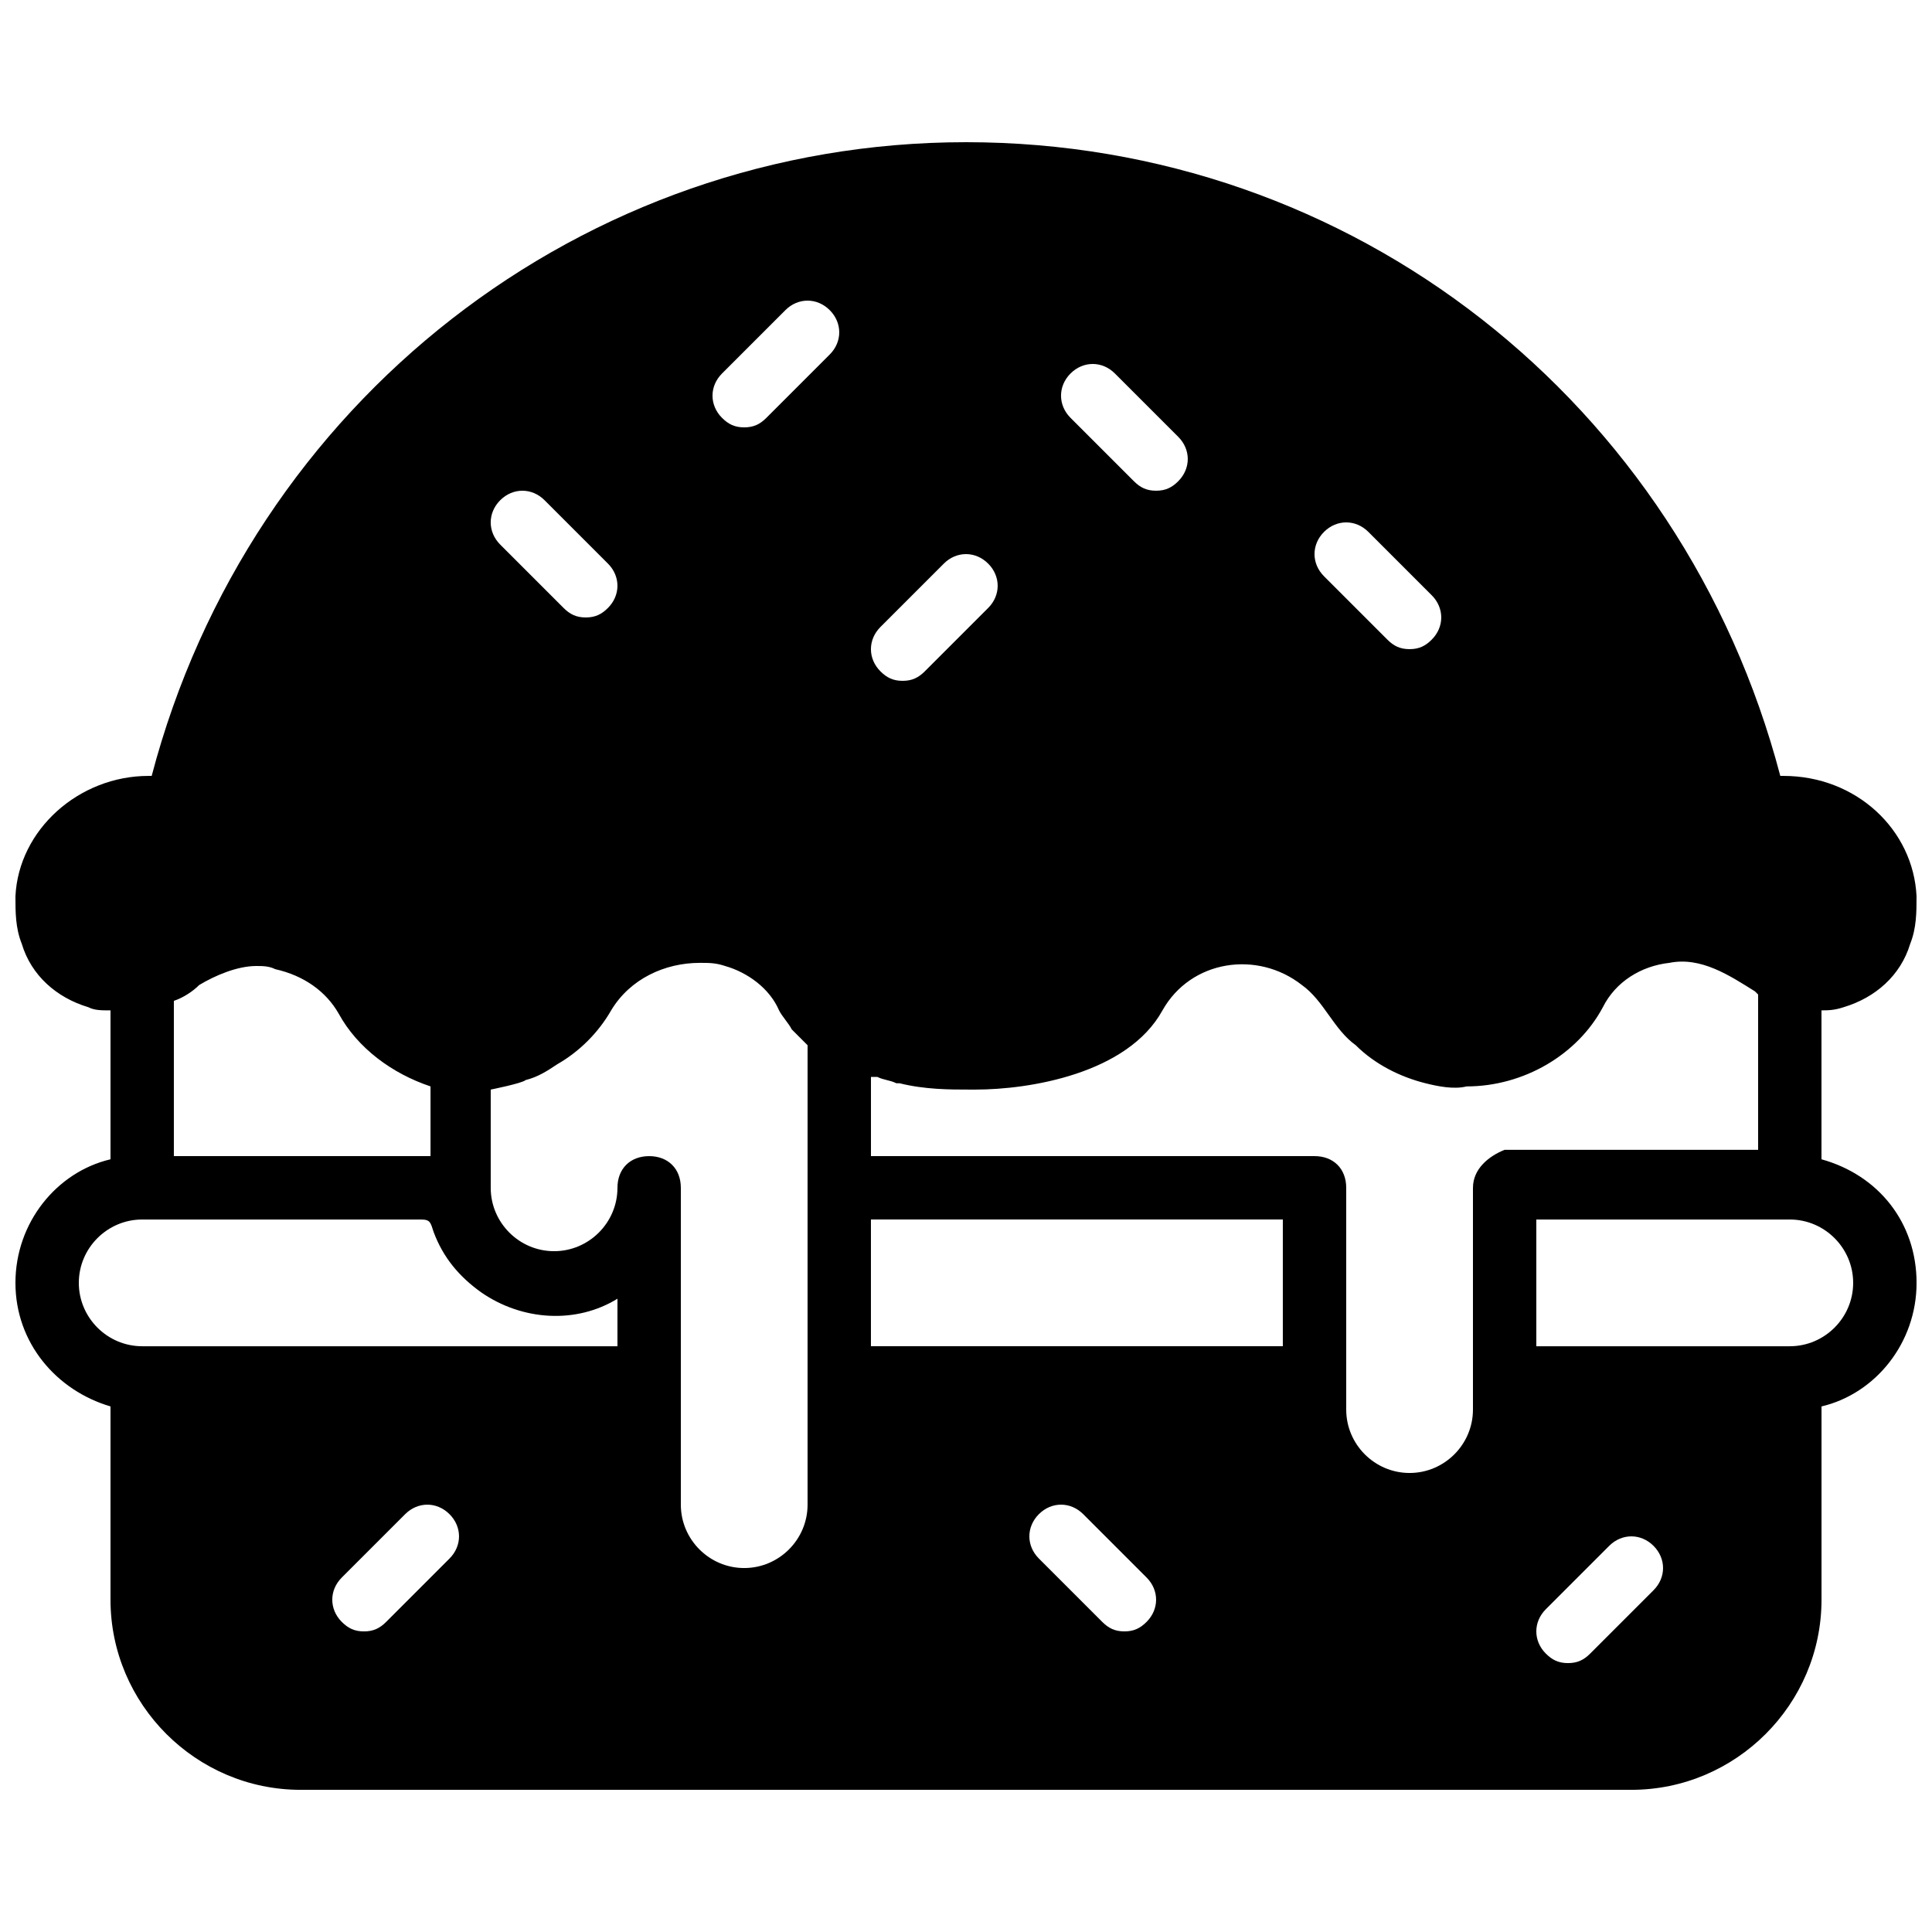 <?xml version="1.0" encoding="UTF-8"?>
<!-- Uploaded to: ICON Repo, www.iconrepo.com, Generator: ICON Repo Mixer Tools -->
<svg width="800px" height="800px" version="1.1" viewBox="144 144 512 512" xmlns="http://www.w3.org/2000/svg">
 <defs>
  <clipPath id="a">
   <path d="m148.09 181h503.81v438h-503.81z"/>
  </clipPath>
 </defs>
 <g clip-path="url(#a)">
  <path d="m626.71 451.22v-39.465c1.68 0 3.359 0 5.879-0.84 8.398-2.519 15.113-8.398 17.633-16.793 1.68-4.199 1.68-8.398 1.68-12.594-0.84-17.633-15.953-31.906-35.266-31.906h-0.84c-26.031-99.086-113.36-167.94-215.8-167.94-101.6 0-189.77 68.855-215.8 167.94h-0.84c-18.473 0-34.426 14.273-35.266 31.91 0 4.199 0 8.398 1.68 12.594 2.519 8.398 9.238 14.273 17.633 16.793 1.68 0.84 3.359 0.84 5.879 0.84v39.465c-14.273 3.359-25.191 16.793-25.191 32.746s10.914 28.551 25.191 32.746v51.223c0 27.711 22.672 50.383 50.383 50.383h352.67c27.711 0 50.383-22.672 50.383-50.383v-51.219c14.273-3.359 25.191-16.793 25.191-32.746-0.008-15.957-10.082-28.551-25.199-32.75zm-131.83-166.26c3.359-3.359 8.398-3.359 11.754 0l16.793 16.793c3.359 3.359 3.359 8.398 0 11.754-1.676 1.684-3.356 2.523-5.875 2.523-2.519 0-4.199-0.84-5.879-2.519l-16.793-16.793c-3.359-3.359-3.359-8.398 0-11.758zm-67.176-41.984c3.359-3.359 8.398-3.359 11.754 0l16.793 16.793c3.359 3.359 3.359 8.398 0 11.754-1.676 1.684-3.356 2.523-5.875 2.523-2.519 0-4.199-0.84-5.879-2.519l-16.793-16.793c-3.359-3.359-3.359-8.398 0-11.758zm-151.14 33.59c3.359-3.359 8.398-3.359 11.754 0l16.793 16.793c3.359 3.359 3.359 8.398 0 11.754-1.68 1.68-3.359 2.519-5.875 2.519-2.519 0-4.199-0.84-5.879-2.519l-16.793-16.793c-3.359-3.359-3.359-8.395 0-11.754zm-86.488 132.67c2.519-0.84 5.039-2.519 6.719-4.199 4.195-2.519 10.074-5.035 15.113-5.035 1.68 0 3.359 0 5.039 0.84 7.559 1.68 13.434 5.879 16.793 11.754 5.039 9.238 14.273 15.953 24.352 19.312v18.473h-68.016zm73.051 147.79-16.793 16.793c-1.68 1.68-3.359 2.519-5.879 2.519s-4.199-0.84-5.879-2.519c-3.359-3.359-3.359-8.398 0-11.754l16.793-16.793c3.359-3.359 8.398-3.359 11.754 0 3.363 3.356 3.363 8.395 0.004 11.754zm44.504-56.258h-125.95c-9.238 0-16.793-7.559-16.793-16.793 0-9.238 7.559-16.793 16.793-16.793h28.551 41.984 3.359c2.519 0 2.519 0.84 3.359 3.359 2.519 6.719 6.719 11.754 12.594 15.953 10.914 7.559 25.191 8.398 36.105 1.68zm50.383-41.984v83.969c0 9.238-7.559 16.793-16.793 16.793-9.238 0-16.793-7.559-16.793-16.793v-83.969c0-5.039-3.359-8.398-8.398-8.398s-8.398 3.359-8.398 8.398c0 9.238-7.559 16.793-16.793 16.793-9.238 0-16.793-7.559-16.793-16.793v-24.352-1.68s8.398-1.68 9.238-2.519c3.359-0.84 5.879-2.519 8.398-4.199 5.879-3.359 10.914-8.398 14.273-14.273 5.039-8.398 14.273-12.594 23.512-12.594 2.519 0 4.199 0 6.719 0.84 5.879 1.68 11.754 5.879 14.273 11.754 0.84 1.68 2.519 3.359 3.359 5.039 0.84 0.84 1.68 1.68 2.519 2.519s0.84 0.84 1.68 1.68zm5.875-220.84-16.793 16.793c-1.68 1.68-3.359 2.519-5.875 2.519-2.519 0-4.199-0.84-5.879-2.519-3.359-3.359-3.359-8.398 0-11.754l16.793-16.793c3.359-3.359 8.398-3.359 11.754 0 3.359 3.356 3.359 8.395 0 11.754zm13.438 72.211 16.793-16.793c3.359-3.359 8.398-3.359 11.754 0 3.359 3.359 3.359 8.398 0 11.754l-16.793 16.793c-1.68 1.68-3.359 2.519-5.879 2.519s-4.199-0.84-5.879-2.519c-3.356-3.356-3.356-8.395 0.004-11.754zm70.531 263.66c-1.68 1.68-3.359 2.519-5.875 2.519-2.519 0-4.199-0.84-5.879-2.519l-16.793-16.793c-3.359-3.359-3.359-8.398 0-11.754 3.359-3.359 8.398-3.359 11.754 0l16.793 16.793c3.359 3.356 3.359 8.395 0 11.754zm36.105-73.051h-109.16v-33.586h109.16zm50.383-41.984v58.781c0 9.238-7.559 16.793-16.793 16.793-9.238 0-16.793-7.559-16.793-16.793v-58.781c0-5.039-3.359-8.398-8.398-8.398h-117.55v-20.992h1.68c1.68 0.84 3.359 0.84 5.039 1.68h0.84c6.719 1.68 13.434 1.68 18.473 1.68h0.84 0.84c14.273 0 40.305-4.199 49.543-20.992 7.559-13.434 25.191-15.953 36.945-6.719 5.879 4.199 8.398 11.754 14.273 15.953 5.039 5.039 11.754 8.398 18.473 10.078 3.359 0.84 7.559 1.68 10.914 0.84 15.113 0 29.391-8.398 36.105-20.992 3.359-6.719 10.078-10.914 17.633-11.754 8.398-1.68 15.953 3.359 22.672 7.559l0.84 0.84v0.84 40.305h-67.176c-4.195 1.676-8.395 5.035-8.395 10.074zm47.863 106.64-16.793 16.793c-1.68 1.684-3.359 2.523-5.879 2.523-2.519 0-4.199-0.84-5.879-2.519-3.359-3.359-3.359-8.398 0-11.754l16.793-16.793c3.359-3.359 8.398-3.359 11.754 0 3.359 3.356 3.359 8.395 0.004 11.75zm36.105-64.652h-67.176v-33.586h67.176c9.238 0 16.793 7.559 16.793 16.793s-7.559 16.793-16.793 16.793z"/>
 </g>
</svg>